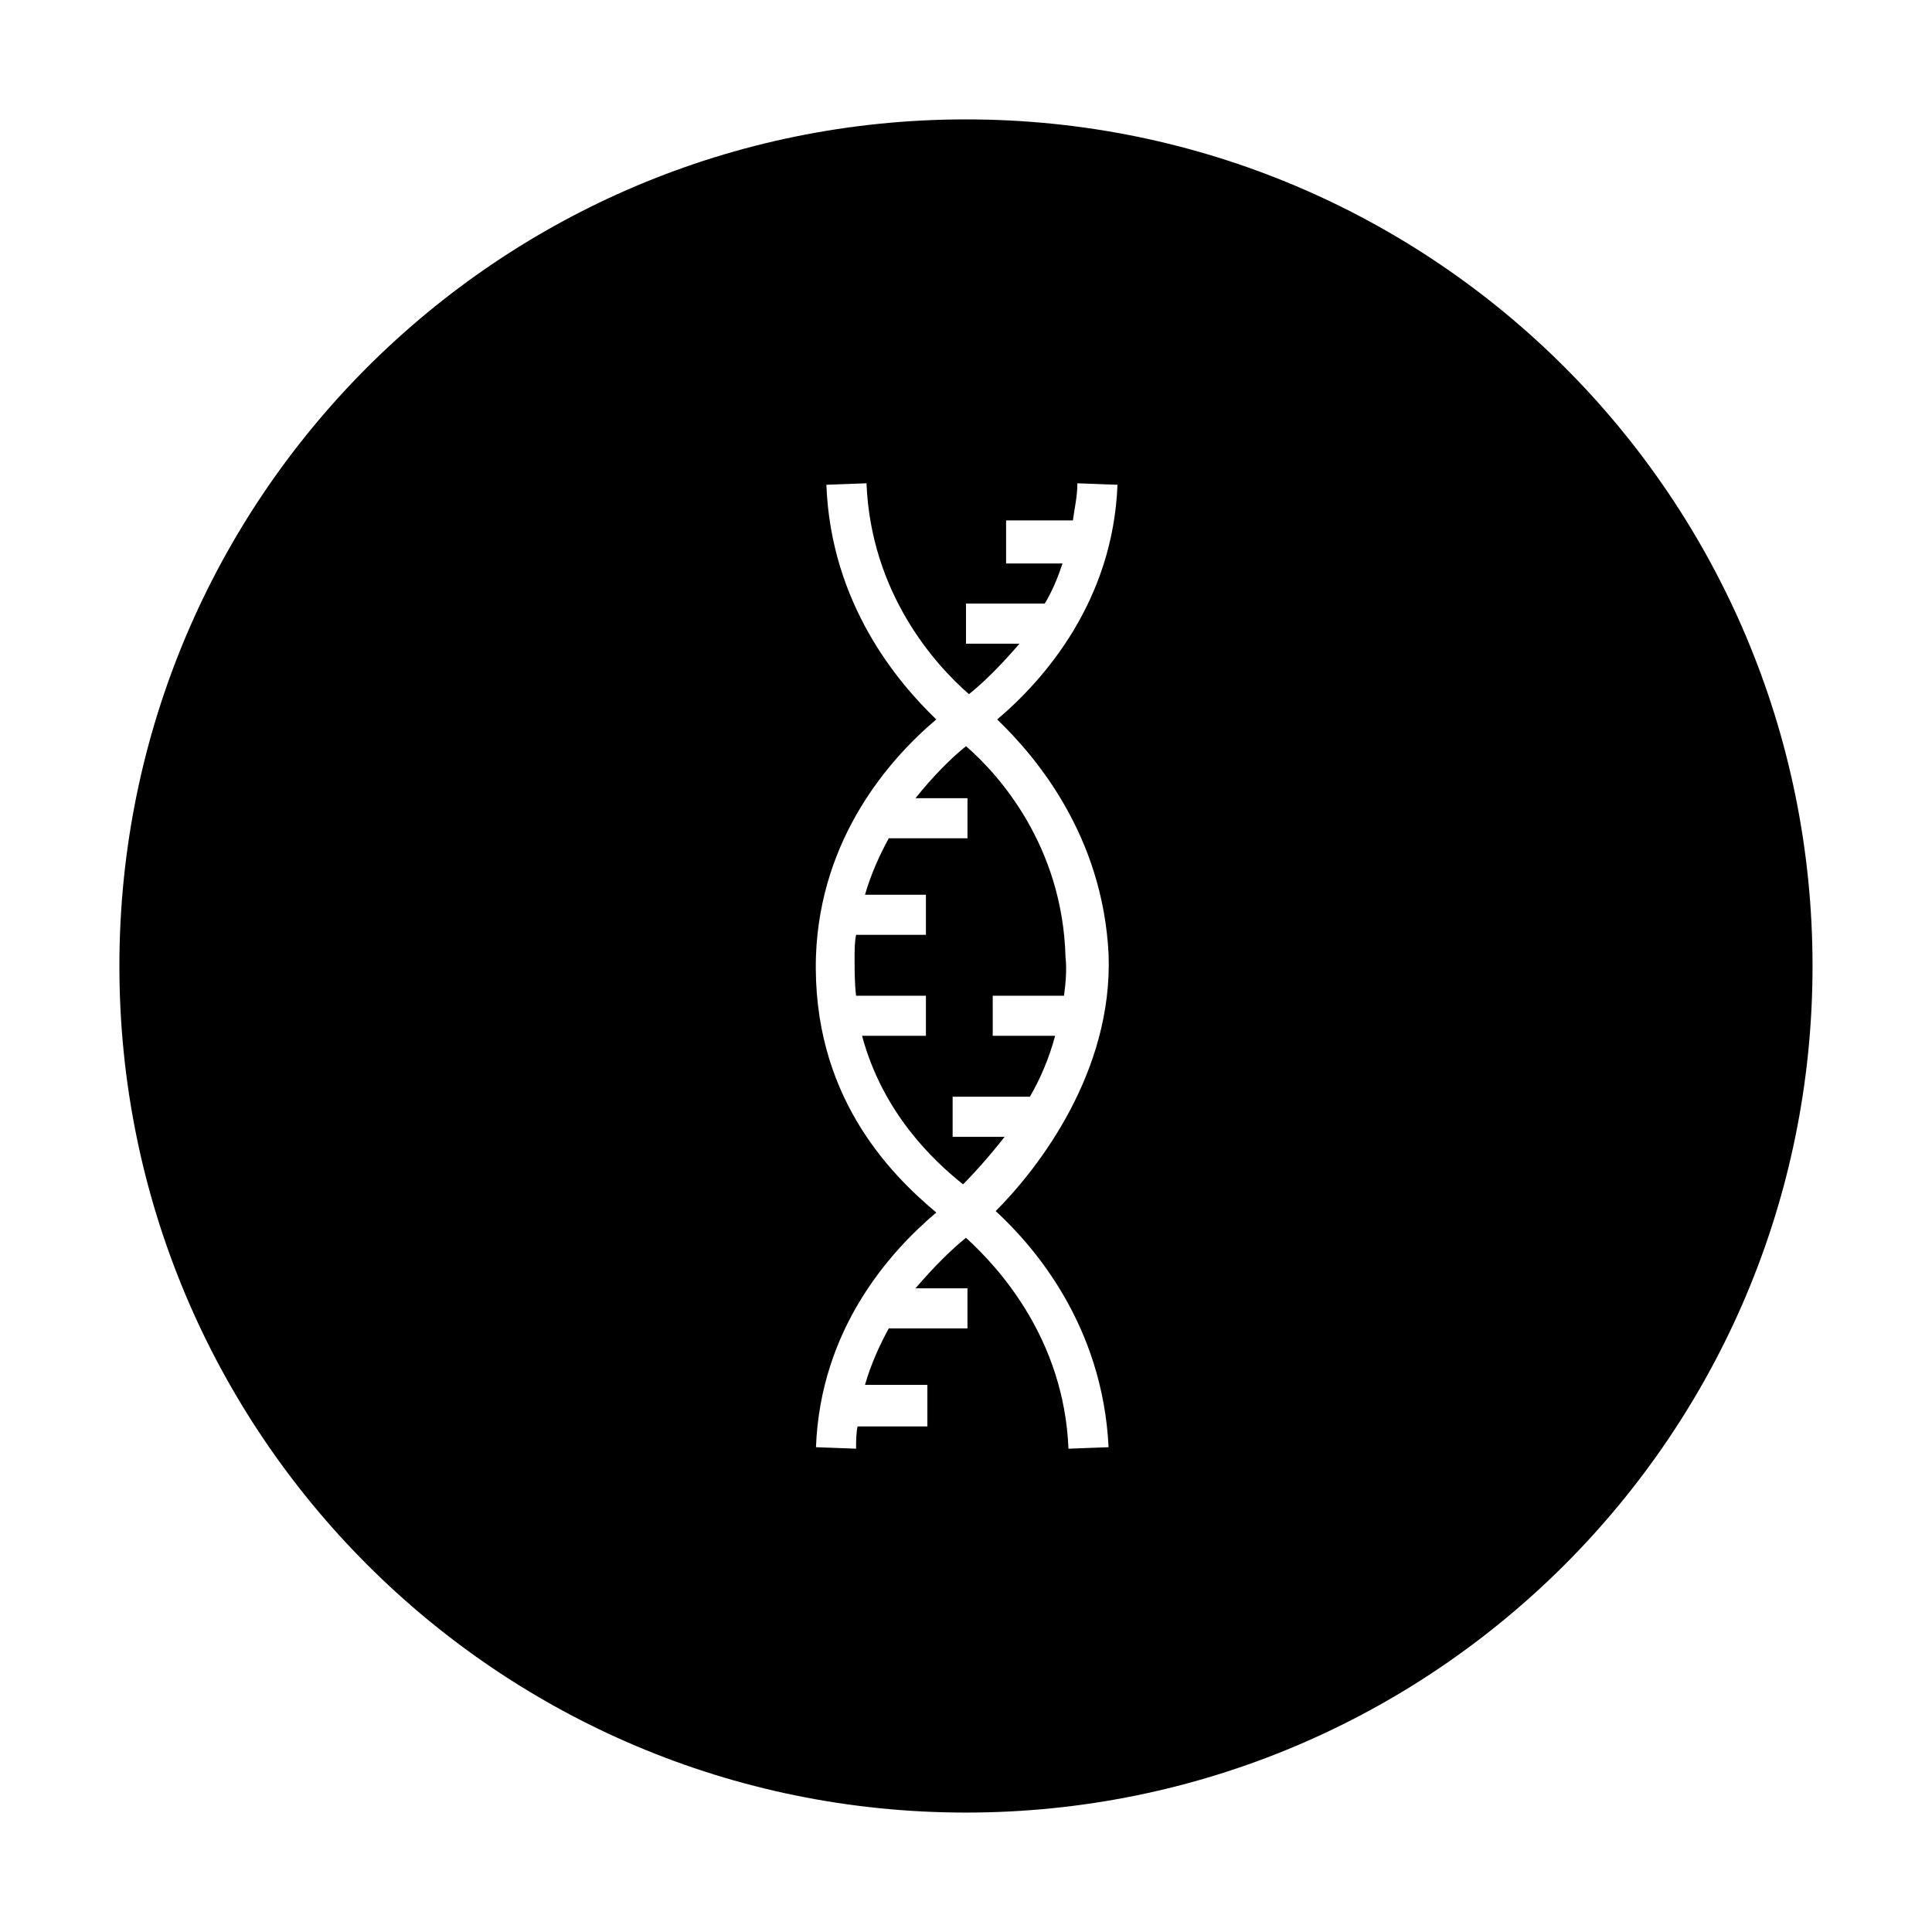 <?xml version="1.0" encoding="UTF-8"?>
<!-- Uploaded to: ICON Repo, www.iconrepo.com, Generator: ICON Repo Mixer Tools -->
<svg fill="#000000" width="800px" height="800px" version="1.1" viewBox="144 144 512 512" xmlns="http://www.w3.org/2000/svg">
 <g>
  <path d="m400 341.75c-3.938 3.148-8.66 7.871-13.383 13.777h13.777v10.629h-20.859c-2.363 4.328-4.723 9.445-6.297 14.957h16.137v10.629h-18.5c-0.395 1.969-0.395 3.938-0.395 5.902 0 3.543 0 7.086 0.395 10.234h18.5v10.629h-16.926c5.512 20.469 18.895 33.062 26.766 39.359 2.754-2.754 6.691-7.086 11.02-12.594h-13.777v-10.629h20.469c2.754-4.723 5.117-10.234 6.691-16.137h-16.531l-0.004-10.633h18.895c0.395-3.148 0.789-6.691 0.395-10.234-0.789-29.52-17.715-48.414-26.371-55.891z"/>
  <path d="m400 175.64c-123.98 0-224.36 100.37-224.36 224.36s100.37 224.35 224.35 224.35 224.35-100.37 224.35-224.35c0.004-123.98-100.36-224.36-224.35-224.36zm37.785 221.21c1.18 31.094-18.5 56.68-29.914 68.094 10.234 9.445 28.34 30.309 29.914 62.582l-10.629 0.395c-1.18-29.125-18.5-48.02-27.16-55.891-3.938 3.148-8.66 7.871-13.383 13.383h13.777v10.629h-20.859c-2.363 4.328-4.723 9.445-6.297 14.957h16.531v11.016h-18.5c-0.395 1.969-0.395 3.938-0.395 5.902l-10.629-0.395c1.18-31.094 19.285-51.562 31.883-62.188-12.203-10.234-33.062-31.094-31.883-68.094 1.18-31.094 19.285-51.957 31.883-62.582-10.234-9.84-27.945-30.699-29.125-62.188l10.629-0.395c1.18 29.125 18.105 48.02 27.16 55.891 3.938-3.148 8.66-7.871 13.383-13.383h-14.172v-10.629h20.859c1.969-3.148 3.543-7.086 4.723-10.629h-14.957v-11.41h17.711c0.395-3.148 1.18-6.297 1.18-9.84l10.629 0.395c-1.18 30.699-19.285 51.562-31.883 62.188 10.234 9.84 27.949 30.703 29.523 62.191z"/>
 </g>
</svg>